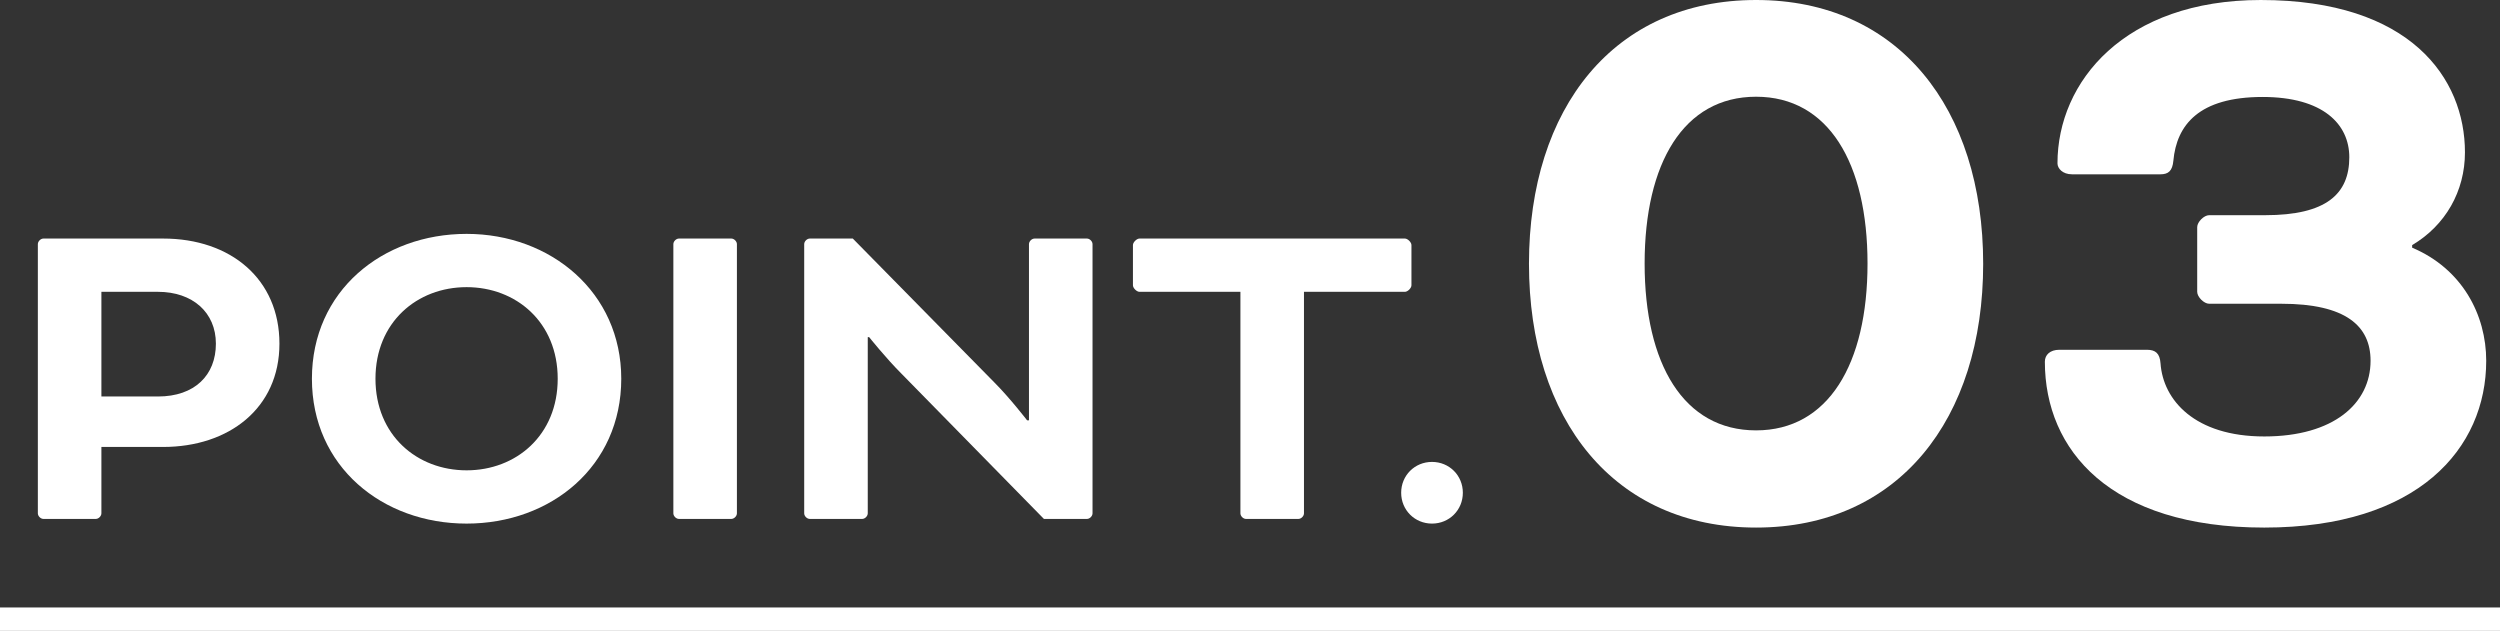 <?xml version="1.0" encoding="UTF-8"?><svg id="_レイヤー_2" xmlns="http://www.w3.org/2000/svg" width="107" height="27" viewBox="0 0 107 27"><rect x="0" y="0" width="107" height="27" fill="#333333" stroke="none"/><defs><style>.cls-1{fill:#fff;stroke-width:0px;}</style></defs><g id="_写真"><path class="cls-1" d="M1.86,22.21c-.12,0-.24-.12-.24-.24v-11.52c0-.12.12-.24.24-.24h5.12c2.9,0,4.98,1.74,4.98,4.5s-2.16,4.42-4.98,4.42h-2.64v2.84c0,.12-.12.24-.24.24H1.86ZM4.34,12.49v4.48h2.42c1.58,0,2.48-.92,2.48-2.26s-1-2.22-2.48-2.22h-2.42Z"/><path class="cls-1" d="M26.59,16.21c0,3.76-3.02,6.2-6.62,6.2s-6.62-2.44-6.62-6.2,3.02-6.2,6.62-6.2,6.62,2.5,6.62,6.2ZM16.07,16.21c0,2.42,1.78,3.92,3.9,3.92s3.9-1.5,3.9-3.92-1.78-3.92-3.9-3.92-3.9,1.5-3.9,3.92Z"/><path class="cls-1" d="M31.54,21.97c0,.12-.12.24-.24.24h-2.24c-.12,0-.24-.12-.24-.24v-11.52c0-.12.12-.24.24-.24h2.24c.12,0,.24.12.24.24v11.52Z"/><path class="cls-1" d="M44.68,22.21l-6.12-6.24c-.64-.64-1.36-1.54-1.36-1.54h-.06v7.54c0,.12-.12.24-.24.24h-2.24c-.12,0-.24-.12-.24-.24v-11.52c0-.12.12-.24.24-.24h1.84l6.06,6.16c.66.66,1.4,1.62,1.4,1.62h.08v-7.54c0-.12.12-.24.24-.24h2.24c.12,0,.24.12.24.24v11.52c0,.12-.12.24-.24.24h-1.84Z"/><path class="cls-1" d="M48.77,12.49c-.12,0-.28-.16-.28-.28v-1.72c0-.12.16-.28.28-.28h11.36c.12,0,.28.16.28.28v1.72c0,.12-.16.28-.28.28h-4.32v9.48c0,.12-.12.24-.24.24h-2.24c-.12,0-.24-.12-.24-.24v-9.48h-4.32Z"/><path class="cls-1" d="M61.29,19.77c.74,0,1.32.58,1.32,1.32s-.58,1.32-1.32,1.32-1.32-.58-1.32-1.32.58-1.32,1.32-1.32Z"/><path class="cls-1" d="M75.16,0c6.08,0,9.72,4.62,9.72,11.29s-3.64,11.29-9.72,11.29-9.72-4.62-9.72-11.29,3.64-11.29,9.72-11.29ZM75.16,18.42c3.09,0,4.77-2.84,4.77-7.14s-1.67-7.14-4.77-7.14-4.77,2.84-4.77,7.14,1.67,7.14,4.77,7.14Z"/><path class="cls-1" d="M94.55,13c-.22,0-.51-.29-.51-.51v-2.77c0-.22.29-.51.51-.51h2.4c2.62,0,3.6-.91,3.6-2.48,0-1.42-1.13-2.58-3.71-2.58-2.73,0-3.68,1.2-3.82,2.73-.04.44-.22.58-.55.58h-3.79c-.4,0-.62-.25-.62-.47,0-3.5,2.88-6.99,8.7-6.99,6.41,0,8.74,3.35,8.74,6.52,0,1.67-.84,3.13-2.26,3.97v.11c2.15.91,3.17,2.88,3.17,4.84,0,3.75-2.91,7.14-9.5,7.14s-9.39-3.31-9.39-7.1c0-.29.22-.51.62-.51h3.75c.36,0,.55.15.58.58.11,1.57,1.46,3.13,4.44,3.13s4.55-1.42,4.55-3.24c0-1.49-1.06-2.44-3.82-2.44h-3.09Z"/><rect class="cls-1" y="26" width="107" height="1"/></g></svg>